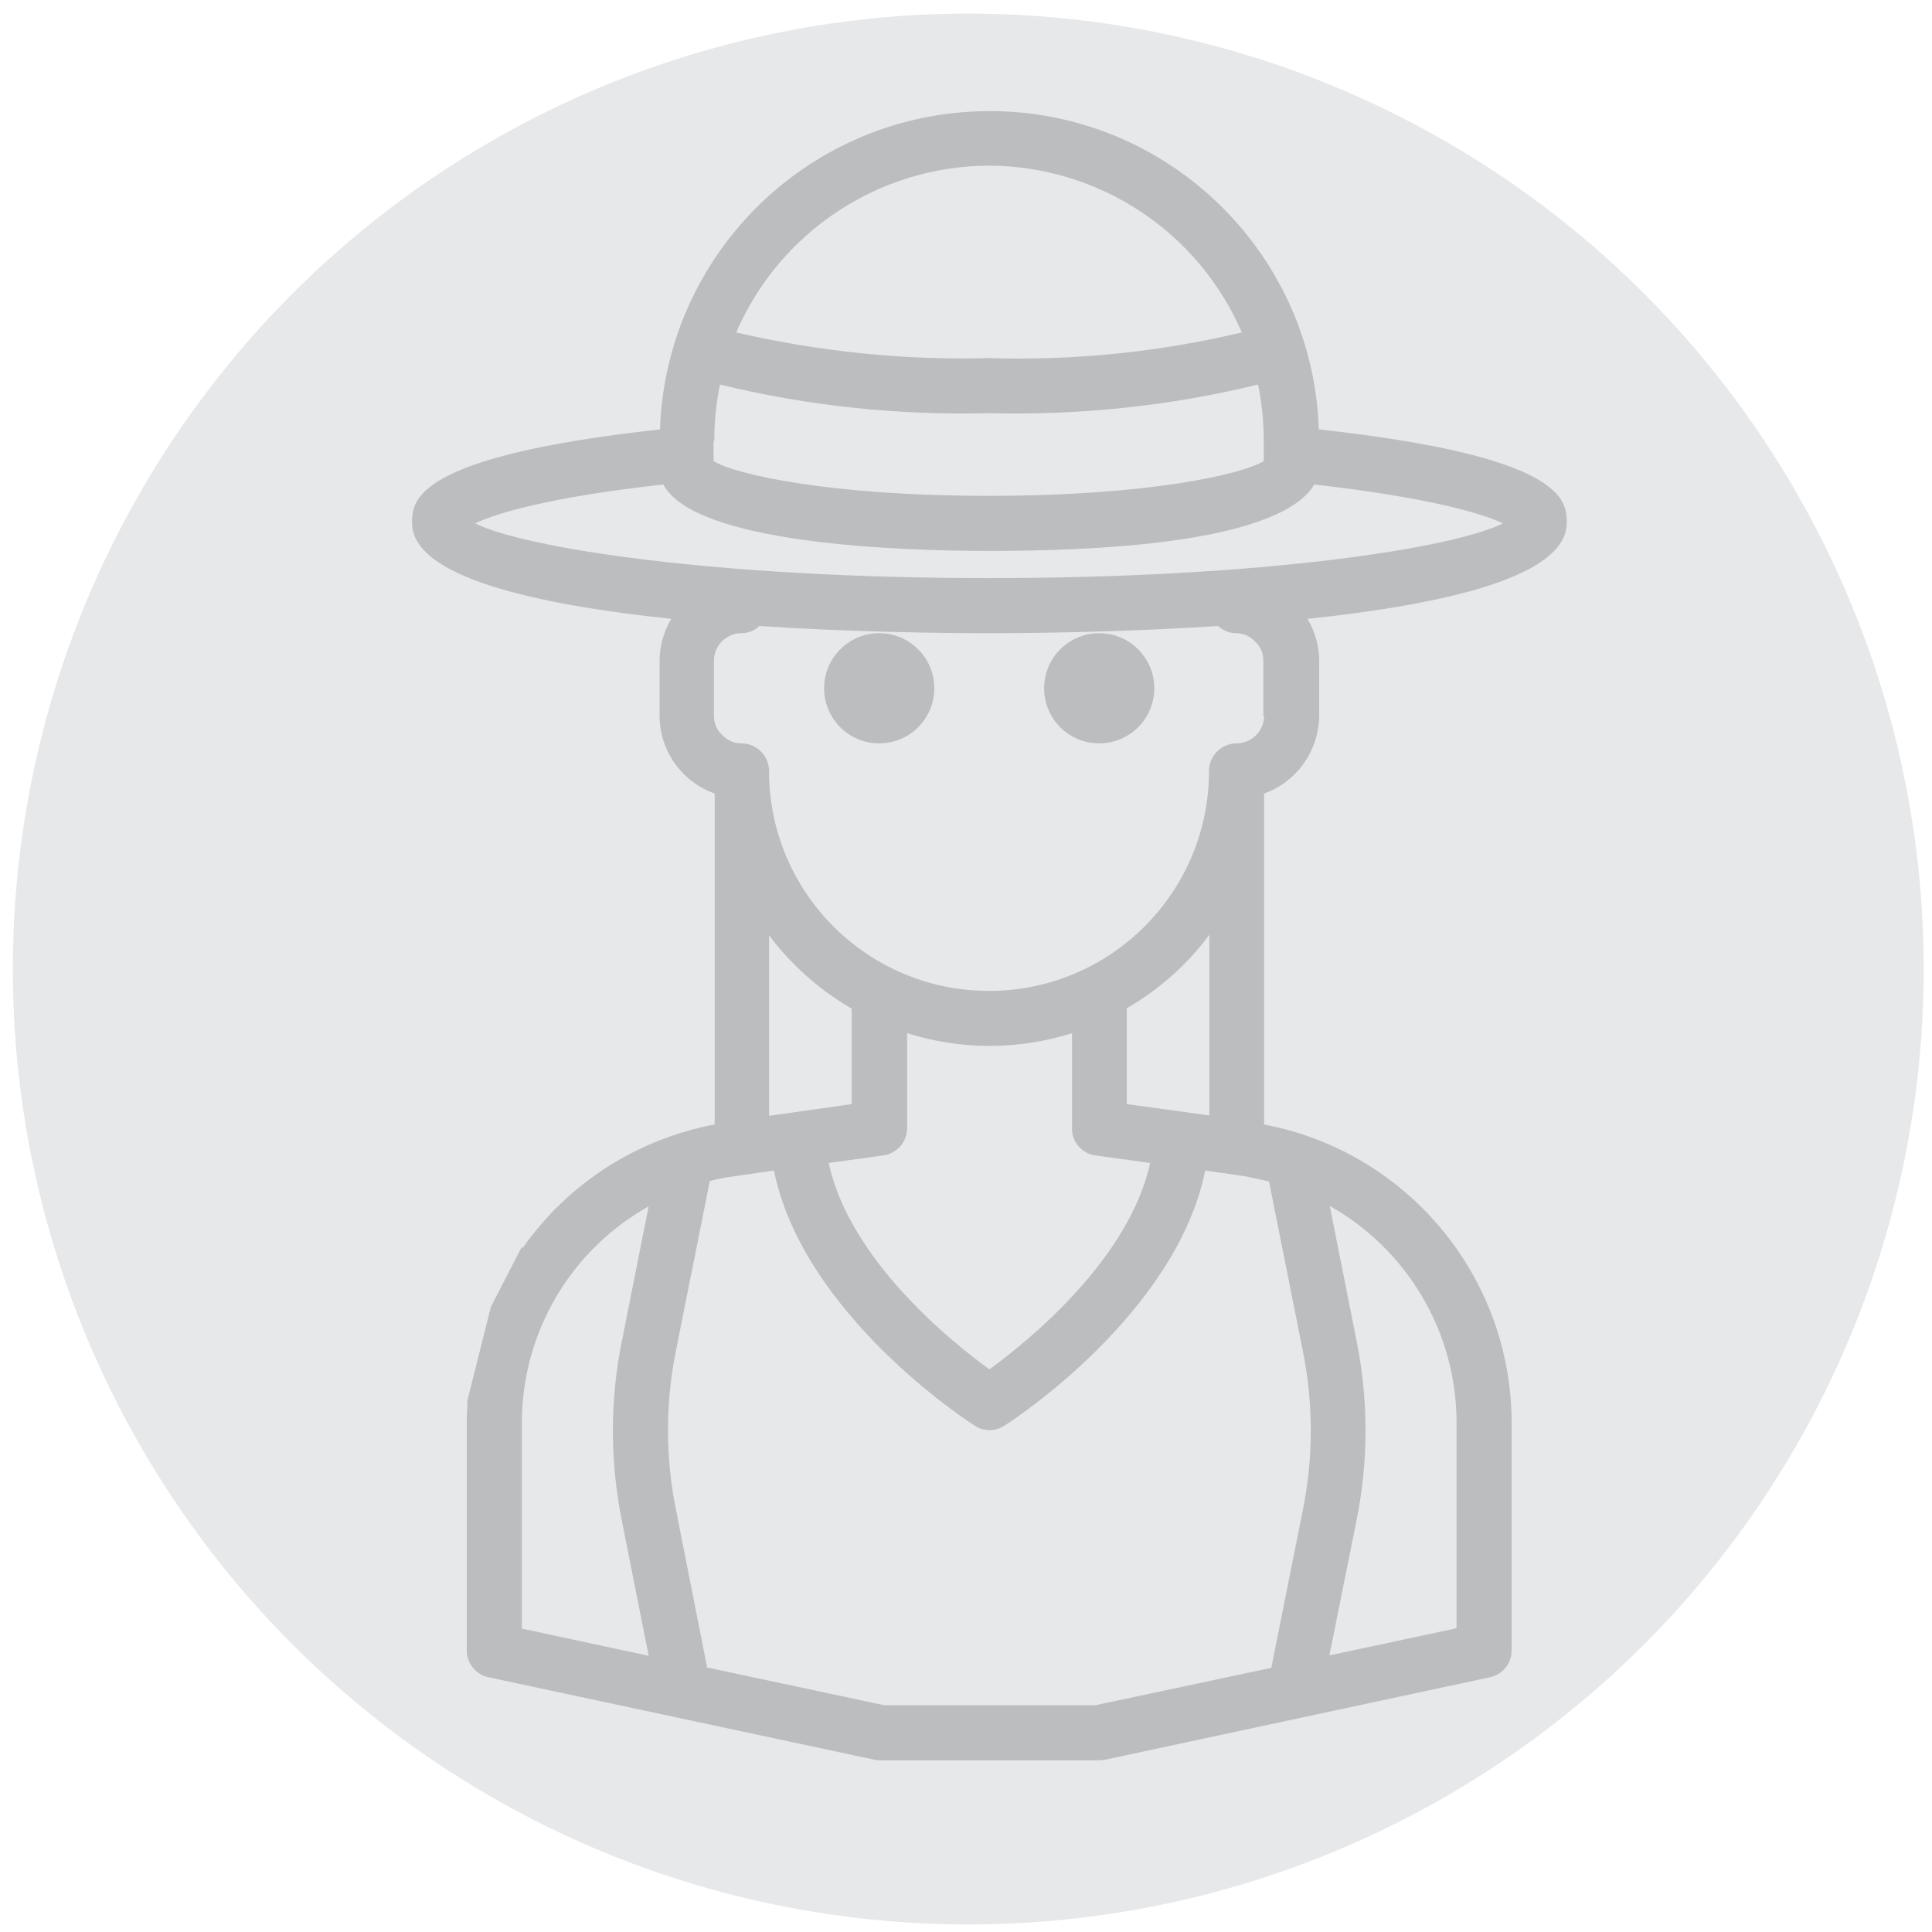 <?xml version="1.0" encoding="utf-8"?>
<!-- Generator: Adobe Illustrator 22.0.0, SVG Export Plug-In . SVG Version: 6.00 Build 0)  -->
<svg version="1.1" xmlns="http://www.w3.org/2000/svg" xmlns:xlink="http://www.w3.org/1999/xlink" x="0px" y="0px"
	 viewBox="0 0 512 512" style="enable-background:new 0 0 512 512;" xml:space="preserve">
<style type="text/css">
	.st0{fill:#E7E8EA;}
	.st1{fill:#BCBDBF;}
</style>
<g id="Livello_1">
	<circle class="st0" cx="256.6" cy="256.8" r="253.2"/>
</g>
<g id="Livello_2">
	<g id="Travel-Lifestyle-AirPlane-Women-Luggage-Tourist">
		<circle class="st1" cx="233" cy="182.4" r="14.6"/>
		<circle class="st1" cx="291.3" cy="182.4" r="14.6"/>
		<path class="st1" d="M138.3,330.4l-8.2,15.9l-6.4,25.5h0.2c-0.1,1.6-0.2,3.2-0.2,4.9v46.1v14.6c0,3.4,2.4,6.4,5.8,7.1l102.5,21.9
			c0.5,0.1,1,0.1,1.5,0.1h57.6c0.5,0,1-0.1,1.5-0.1l102.2-21.9c3.4-0.7,5.8-3.7,5.8-7.1v-60.7c-0.2-38.5-27.7-71.5-65.6-78.7v-87.7
			c8.7-3.1,14.5-11.4,14.6-20.6v-14.6c0-3.9-1.1-7.7-3.1-11.1c36.1-3.8,68.7-11.1,68.7-25.4c0-5.8,0-17.6-65.7-24.8
			c-1.6-48.2-42.1-86-90.3-84.3c-45.9,1.6-82.7,38.4-84.3,84.3c-65.7,7.2-65.7,19.1-65.7,24.8c0,14.3,32.6,21.6,68.7,25.4
			c-2,3.3-3.1,7.2-3.1,11.1v14.6c0,9.3,5.9,17.5,14.6,20.6V298c-20.7,3.9-39,15.7-51,32.9 M262.1,43.9c29.1,0.1,55.4,17.4,67,44.2
			c-21.9,5.2-44.4,7.5-67,6.8c-22.5,0.6-45-1.7-67-6.8C206.7,61.3,233,44,262.1,43.9z M189.3,116.8c0-5,0.5-10,1.5-14.9
			c23.3,5.7,47.3,8.2,71.3,7.6c24,0.6,48-1.9,71.3-7.6c1,4.9,1.5,9.9,1.5,14.9v5.4c-5.7,3.5-30.5,9.2-72.9,9.2s-67.2-5.7-72.9-9.2
			V116.8z M164.9,403.5l7,35.3l-33.6-7.2v-54.8c0.1-23.7,12.9-45.5,33.6-57.1l-7,35.2C161.6,370.8,161.6,387.4,164.9,403.5z
			 M359.4,354.8L359.4,354.8l-7-35.2c20.6,11.6,33.5,33.4,33.6,57.1v54.8l-33.7,7.2l7.1-35.3C362.7,387.4,362.7,370.8,359.4,354.8z
			 M336.3,313.1l8.9,44.6c2.9,14.1,2.9,28.7,0,42.8l-8.3,41.5l-46.6,9.9h-56l-46.9-10l-8.2-41.5c-2.9-14.1-2.9-28.7,0-42.8l8.9-44.6
			c2.2-0.6,4.3-1,6.6-1.3l10.4-1.5c7.7,38,51.2,66.4,53.2,67.6c2.4,1.6,5.5,1.6,7.9,0c2-1.2,45.5-29.6,53.2-67.6l10.4,1.5
			C331.9,312.1,334.1,312.6,336.3,313.1z M290.3,306.2L290.3,306.2l14.5,2c-5.6,25.6-32.4,47.3-42.6,54.7c-10.2-7.4-37-29-42.6-54.7
			l14.5-2c3.6-0.5,6.3-3.6,6.3-7.2v-25.2c14.2,4.5,29.5,4.5,43.7,0V299C284,302.6,286.7,305.7,290.3,306.2z M298.6,292.6v-25.4
			c8.5-4.9,16-11.5,21.9-19.5v47.9L298.6,292.6z M225.7,292.6l-21.9,3.1v-47.9c2,2.8,4.3,5.4,6.8,7.9c4.5,4.5,9.6,8.4,15.1,11.6
			V292.6z M335,189.7c0,4-3.3,7.3-7.3,7.3s-7.3,3.3-7.3,7.3c0,32.2-26.1,58.3-58.3,58.3c-32.2,0-58.3-26.1-58.3-58.3
			c0-4-3.3-7.3-7.3-7.3c-2,0-3.8-0.8-5.2-2.3c-1.4-1.3-2.1-3.1-2.1-5v-14.6c0-4,3.3-7.3,7.3-7.3c1.8,0,3.5-0.7,4.7-1.9
			c24.6,1.6,47.9,1.9,60.8,1.9c12.9,0,36.2-0.3,60.8-1.9c1.3,1.2,3,1.9,4.7,1.9c2,0,3.8,0.8,5.2,2.3c1.4,1.3,2.1,3.1,2.1,5V189.7z
			 M262.1,153.2c-72.9,0-123.1-8-136.2-14.5c5.8-2.8,20.7-7.1,49.9-10.3c8.3,15.7,62.1,17.6,86.3,17.6c64.6,0,82-10.3,86.2-17.6
			c29.2,3.3,44.2,7.5,50,10.3C385.3,145.2,335.1,153.2,262.1,153.2z"/>
	</g>
</g>
</svg>
